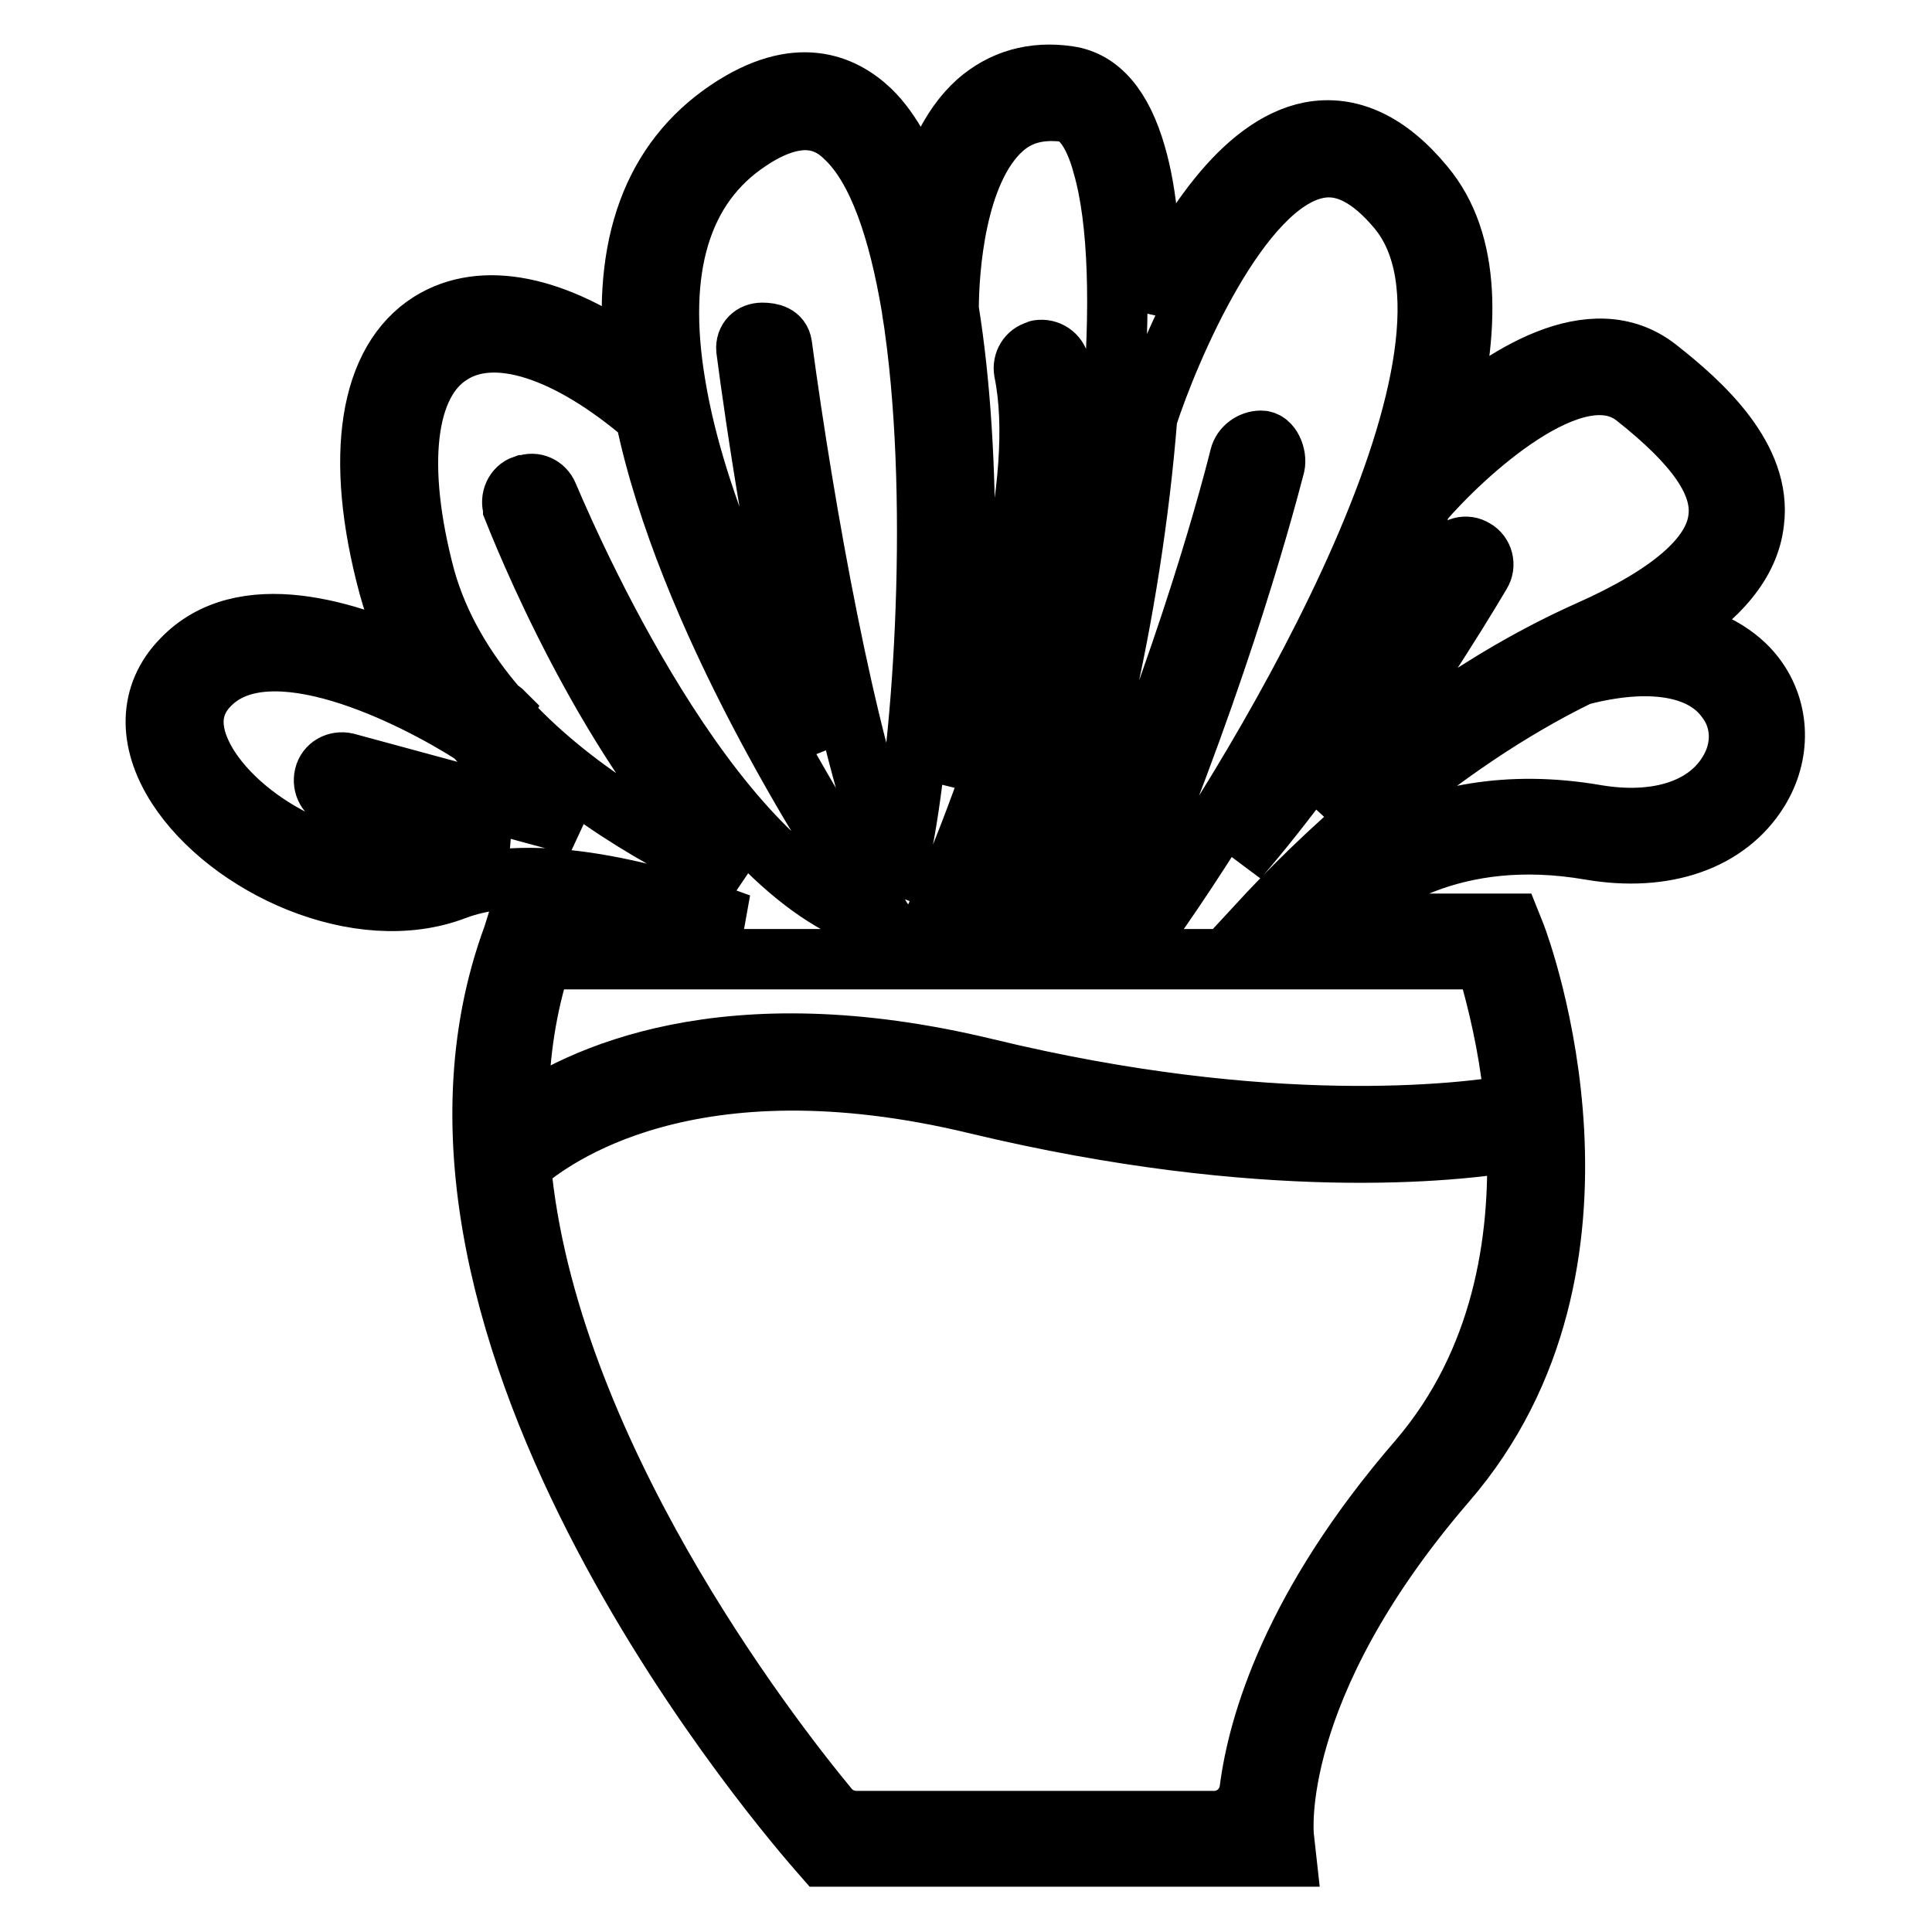 <?xml version="1.0" encoding="utf-8"?>
<!-- Svg Vector Icons : http://www.onlinewebfonts.com/icon -->
<!DOCTYPE svg PUBLIC "-//W3C//DTD SVG 1.1//EN" "http://www.w3.org/Graphics/SVG/1.1/DTD/svg11.dtd">
<svg version="1.1" xmlns="http://www.w3.org/2000/svg" xmlns:xlink="http://www.w3.org/1999/xlink" x="0px" y="0px" viewBox="0 0 256 256" enable-background="new 0 0 256 256" xml:space="preserve">
<g> <path stroke-width="8" fill-opacity="0" stroke="#000000"  d="M232.6,89.7c-1.4-1.9-4.9-5.3-11.8-6.1c7.1-4.4,11-9.1,11.6-14.4c1.1-8.5-6.8-15.7-12.8-20.4 c-8.7-6.8-20.7,1.2-28.2,7.9c3.4-12.8,3.6-24.6-2.7-32.1c-4.7-5.7-9.8-8.1-15.1-7.1c-9.1,1.8-16.4,13.5-21,23.3 c0-8.1-0.6-15.2-2.1-20.3c-1.8-6.3-4.8-9.8-8.9-10.4c-4.7-0.7-8.8,0.5-12.1,3.4c-3.8,3.4-5.9,8.7-7.2,13.9c-1.8-5.5-4.1-10-7-12.8 c-3.6-3.4-9.7-6.2-18.9,0c-9.9,6.7-14,17.9-12.3,33.4c-10.5-7.6-20.2-9.6-27.1-5.3c-8.1,5.1-10.1,17.8-5.5,34.9 c1,3.7,2.5,7.3,4.5,10.6c-9.7-4.7-23.9-9.2-31.9-0.8c-4.4,4.5-4.6,10.7-0.6,16.9c6.8,10.5,24,18.5,36.8,13.6 c10.5-4,26.9,0.5,37.7,4.5H68.5L68,124c-19.6,53,38,118.4,40.4,121.2l0.7,0.8h61.3l-0.3-2.7c0-0.2-2.1-19.5,21.5-46.9 c25.2-29.1,9.9-70.7,9.2-72.5l-0.6-1.5h-23.9c5.3-5.3,16.4-12.9,34.4-9.8c9.9,1.7,18.2-1.2,22.3-7.8C236,100,235.9,94.1,232.6,89.7 z M216.7,52.6c8.1,6.4,11.6,11.5,11,16.1c-0.6,5.1-6.4,10.1-17.2,14.9c-14.1,6.3-26.3,15.6-35.4,23.8c9.8-12.9,18.1-26.3,21.1-31.4 c0.7-1.1,0.3-2.6-0.8-3.2c0,0,0,0,0,0l0,0c-1.1-0.7-2.5-0.3-3.2,0.8c-3.7,6.2-15.6,25.6-28.2,40.2c7.6-11.8,18.1-29.8,24.4-47.2 C193.8,60.3,208.8,46.3,216.7,52.6z M152,55.3c3-9.2,12.3-31,22.6-33c3.5-0.7,7,1.1,10.6,5.4c15.3,18.4-17.3,72.9-32.8,94.8h-4.8 c12.8-29.5,19.4-53.5,21.3-60.8c0.3-1.3-0.5-3.3-1.8-3.3h0c-1.3,0-2.5,0.9-2.8,2.1c-1.8,7.2-8.4,31.2-21.5,61 c-0.1,0.3-0.2,0.6-0.2,1h-6.7C143.4,110.3,150,80.7,152,55.3z M132.8,17.1c2.2-2,4.9-2.7,8.3-2.3c2.6,0.4,4.2,4,5,7 c2.2,7.5,2.4,19.4,1.3,32.4l-0.1,0.3l0.1,0c-2.3,27.7-10.3,60.4-17.4,67.9h-6.4c3.5-8,21.6-50.5,16.8-74.1 c-0.3-1.3-1.5-2.1-2.8-1.9c-0.1,0-0.1,0-0.2,0.1c-1.2,0.3-1.9,1.5-1.7,2.7c3,14.6-3.9,38.3-9.8,54.6c2.3-17.4,3-43-0.2-62.8 C125.7,35.8,126.6,22.7,132.8,17.1L132.8,17.1z M99.2,18.7c3.1-2.1,5.6-2.8,7.5-2.8c2.5,0,4.2,1.2,5.4,2.4c4.3,4.1,7,12.3,8.7,22.4 c0.1,0.9,0.3,1.8,0.4,2.7c3.4,24.3,1,57.6-2.2,71.1c-0.5-0.2-1-0.7-1.2-1.3c-5.7-14.8-11.2-45.2-14.2-67.5 c-0.2-1.3-1.4-1.6-2.6-1.6h0c-1.3,0-2.2,0.9-2.1,2.2c1.1,8.5,4.7,33.3,9.7,52.9C101,85.6,92.2,67.4,89.5,51 C86.9,35.6,90.2,24.7,99.2,18.7z M59.8,46.9c5.8-3.7,15.4-0.6,25.7,8.2c5.5,26.6,24.4,56,30.2,64.7c0.5,0.9,0.9,1.7,1.4,2.4 C95.5,117,76.8,75.5,72.6,65.6c-0.5-1.2-1.8-1.8-3-1.3l-0.2,0c-1.2,0.4-1.8,1.8-1.4,3c0,0,0,0,0,0.1c3.1,7.8,14.2,33.7,30,48.8 c-10.1-4.6-22.6-11.7-31.5-21.7l0.1-0.2c-0.1-0.1-0.3-0.2-0.6-0.4c-4.4-5.1-7.9-10.9-9.7-17.4C52.4,61.8,53.6,50.7,59.8,46.9z  M58.8,113.5c-10.6,4-25.4-3-31.1-11.8c-1.9-3-3.5-7.3,0-10.9c7.9-8.2,27,1.4,35.1,6.6c4.1,4.6,8.8,8.6,13.7,12l-30.6-8.3 c-1.3-0.3-2.6,0.4-2.9,1.7l0,0c-0.3,1.3,0.4,2.6,1.7,2.9l22.2,6C64,112,61.3,112.6,58.8,113.5z M201,151.2 c0.5,13.2-1.9,29.2-13,42.2c-16.8,19.4-21.3,35.2-22.4,43.7c-0.3,2.4-2.3,4.2-4.7,4.2h-47.4c-1.4,0-2.8-0.6-3.7-1.7 c-8.2-9.9-37.4-47.7-40.8-85.2c4.2-3.7,22.5-17.3,60.5-8.1C167.5,155.4,192.9,152.6,201,151.2z M197.6,129.7 c1.5,5.5,2.6,11,3.1,16.7c-7,1.2-32.4,4.3-70-4.8c-34.7-8.4-54.1,1.1-62,6.8c-0.1-6.3,0.6-12.7,2.3-18.8c0.4-1.5,1.8-2.5,3.3-2.5 h88l0,0c0,0,0,0,0,0h31.7C195.8,127.2,197.2,128.2,197.6,129.7z M229,102.4c-3,4.9-9.5,6.9-17.4,5.6c-24.1-4.2-37.4,9.2-41.6,14.5 h-3.3c7.2-7.8,23.1-23.5,42.6-33c9.1-2.4,16.2-1.3,19.4,3.1C230.9,95.4,231,99.2,229,102.4z"/></g>
</svg>